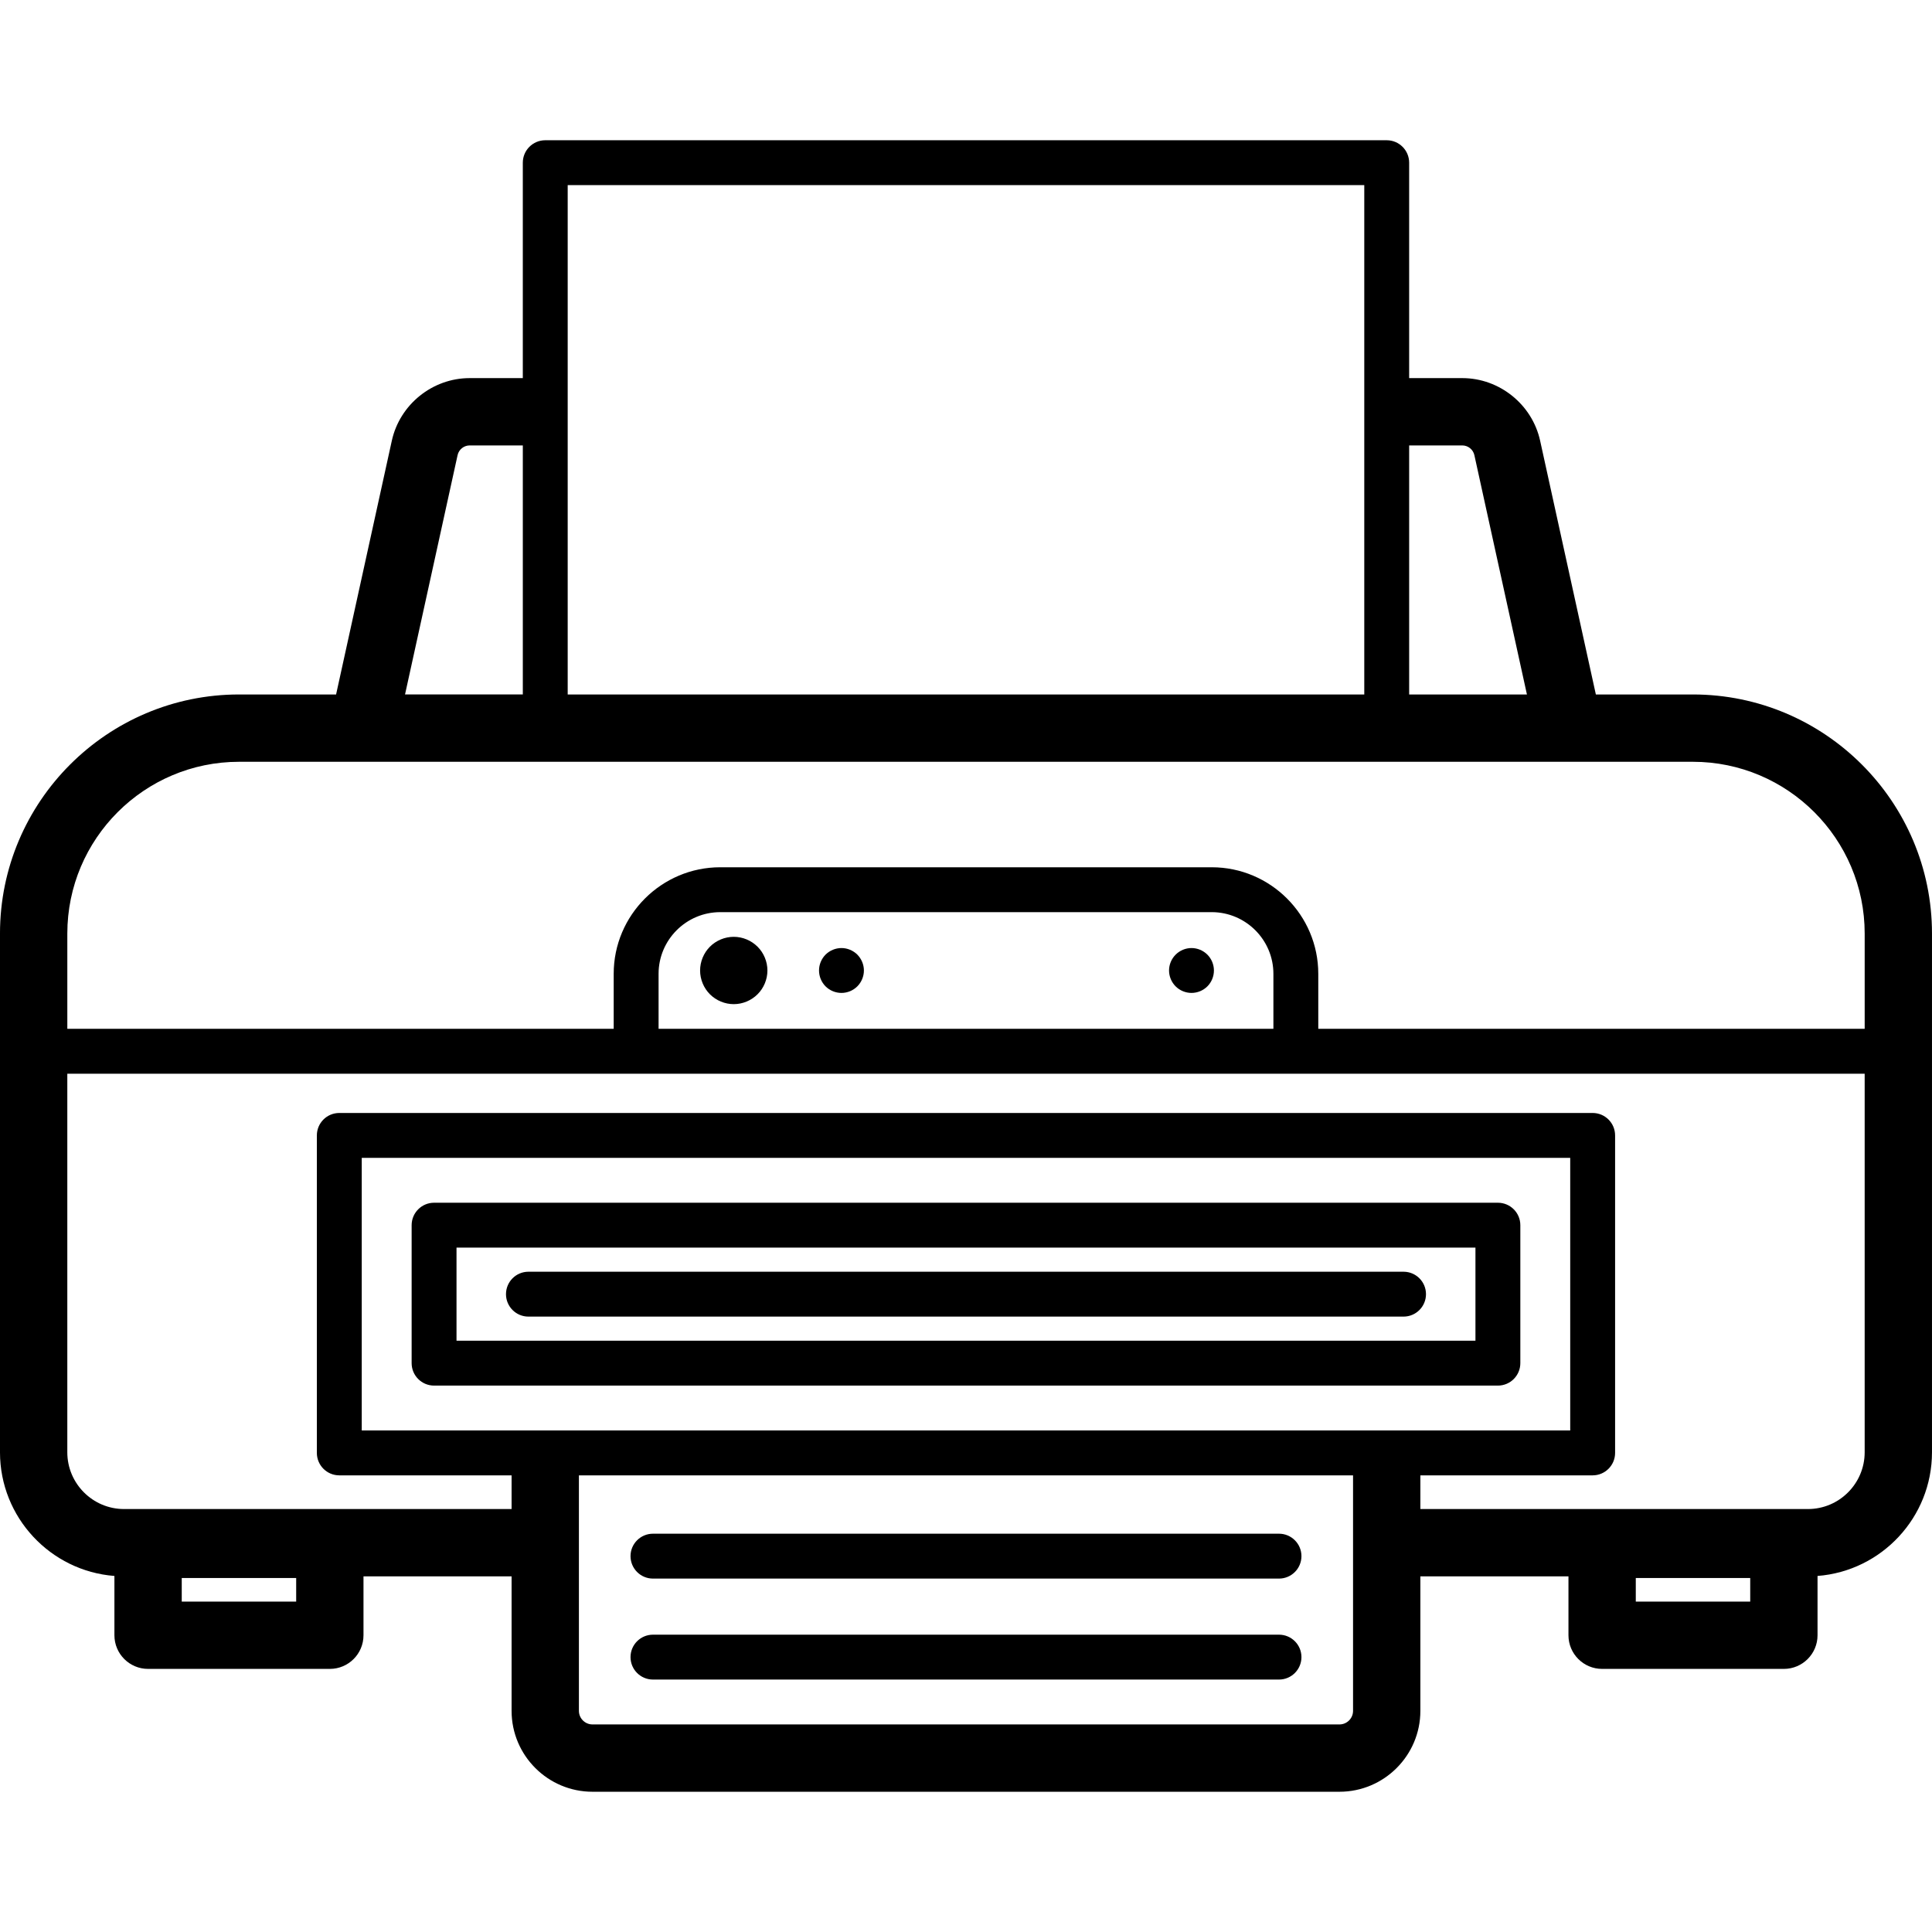 <?xml version='1.0' encoding='iso-8859-1'?>
<!DOCTYPE svg PUBLIC '-//W3C//DTD SVG 1.1//EN' 'http://www.w3.org/Graphics/SVG/1.1/DTD/svg11.dtd'>
<!-- Uploaded to: SVG Repo, www.svgrepo.com, Generator: SVG Repo Mixer Tools -->
<svg fill="#000000" height="800px" width="800px" version="1.1" xmlns="http://www.w3.org/2000/svg" viewBox="0 0 430.48 430.48" xmlns:xlink="http://www.w3.org/1999/xlink" enable-background="new 0 0 430.48 430.48">
  <g>
    <path d="m377.21,154.739h-21.628l-12.418-56.543c-1.775-8.082-9.068-13.947-17.342-13.947h-11.84v-48c0-2.761-2.239-5-5-5h-187.49c-2.761,0-5,2.239-5,5v48h-11.844c-8.274,0-15.568,5.866-17.342,13.947l-12.418,56.543h-21.628c-29.368,0-53.26,23.897-53.26,53.27v115.58c0,14.524 11.254,26.46 25.496,27.559v13.21c0,4.142 3.358,7.5 7.5,7.5h40.498c4.142,0 7.5-3.358 7.5-7.5v-13.119h32.998v29.967c0,9.939 8.086,18.026 18.026,18.026h166.439c9.939,0 18.025-8.086 18.025-18.026v-29.967h32.998v13.119c0,4.142 3.358,7.5 7.5,7.5h40.498c4.142,0 7.5-3.358 7.5-7.5v-13.21c14.245-1.096 25.502-13.033 25.502-27.56v-115.58c5.68434e-14-29.373-23.897-53.269-53.27-53.269zm-51.388-55.491c1.284,0 2.416,0.91 2.691,2.165l11.711,53.326h-26.242v-55.49h11.84zm-21.84-58v113.49h-177.49v-113.49h177.49zm-202.025,60.163c0.275-1.254 1.407-2.164 2.691-2.164h11.844v55.49h-26.246l11.711-53.326zm-48.697,68.327h323.95c21.102,0 38.27,17.168 38.27,38.27v21.23h-121.747v-12.252c0-13.094-10.653-23.746-23.747-23.746h-109.5c-13.094,0-23.746,10.652-23.746,23.746v12.252h-121.74v-21.23c0-21.103 17.163-38.27 38.26-38.27zm230.473,59.5h-136.992v-12.252c0-7.58 6.167-13.746 13.746-13.746h109.5c7.58,0 13.747,6.167 13.747,13.746v12.252zm-217.74,127.619h-25.498v-5.249h25.498v5.249zm14.609-38.125v-60.745h269.268v60.745h-269.268zm217.854,65.498h-166.439c-1.668,0-3.026-1.357-3.026-3.026v-52.472h172.49v52.472c5.68434e-14,1.669-1.357,3.026-3.025,3.026zm91.521-27.373h-25.498v-5.249h25.498v5.249zm12.862-20.619h-86.358v-7.505h38.389c2.761,0 5-2.239 5-5v-70.745c0-2.761-2.239-5-5-5h-279.268c-2.761,0-5,2.239-5,5v70.745c0,2.761 2.239,5 5,5h38.389v7.505h-86.352c-6.97,0-12.64-5.675-12.64-12.65v-84.349h400.48v84.349c0,6.975-5.67,12.65-12.64,12.65z"/>
    <path d="m333.754,267.988h-237.035c-2.761,0-5,2.239-5,5v30.745c0,2.761 2.239,5 5,5h237.035c2.761,0 5-2.239 5-5v-30.745c0-2.761-2.238-5-5-5zm-5,30.745h-227.035v-20.745h227.035v20.745z"/>
    <path d="m163.492,208.739c-1.98,0-3.91,0.8-5.31,2.2-1.39,1.39-2.19,3.33-2.19,5.3 0,1.98 0.8,3.91 2.19,5.3 1.4,1.4 3.33,2.2 5.31,2.2 1.97,0 3.9-0.8 5.3-2.2 1.4-1.39 2.2-3.32 2.2-5.3 0-1.97-0.8-3.91-2.2-5.3-1.4-1.4-3.331-2.2-5.3-2.2z"/>
    <path d="m187.492,211.239c-1.32,0-2.61,0.54-3.54,1.46-0.93,0.94-1.46,2.22-1.46,3.54 0,1.32 0.53,2.61 1.46,3.54 0.93,0.93 2.22,1.46 3.54,1.46 1.31,0 2.6-0.53 3.53-1.46 0.93-0.93 1.47-2.22 1.47-3.54 0-1.31-0.54-2.6-1.47-3.54-0.931-0.92-2.22-1.46-3.53-1.46z"/>
    <path d="m265.481,211.239c-1.31,0-2.6,0.54-3.53,1.47-0.93,0.93-1.47,2.21-1.47,3.53 0,1.32 0.54,2.61 1.47,3.54 0.93,0.93 2.22,1.46 3.53,1.46 1.32,0 2.61-0.53 3.54-1.46 0.93-0.93 1.46-2.22 1.46-3.54 0-1.31-0.53-2.6-1.46-3.53-0.93-0.93-2.219-1.47-3.54-1.47z"/>
    <path d="m284.983,364.232h-139.493c-2.761,0-5,2.239-5,5s2.239,5 5,5h139.493c2.761,0 5-2.239 5-5s-2.238-5-5-5z"/>
    <path d="m284.983,341.734h-139.493c-2.761,0-5,2.239-5,5s2.239,5 5,5h139.493c2.761,0 5-2.239 5-5s-2.238-5-5-5z"/>
    <path d="m117.742,293.361h194.99c2.761,0 5-2.239 5-5s-2.239-5-5-5h-194.99c-2.761,0-5,2.239-5,5s2.238,5 5,5z"/>
  </g>
</svg>